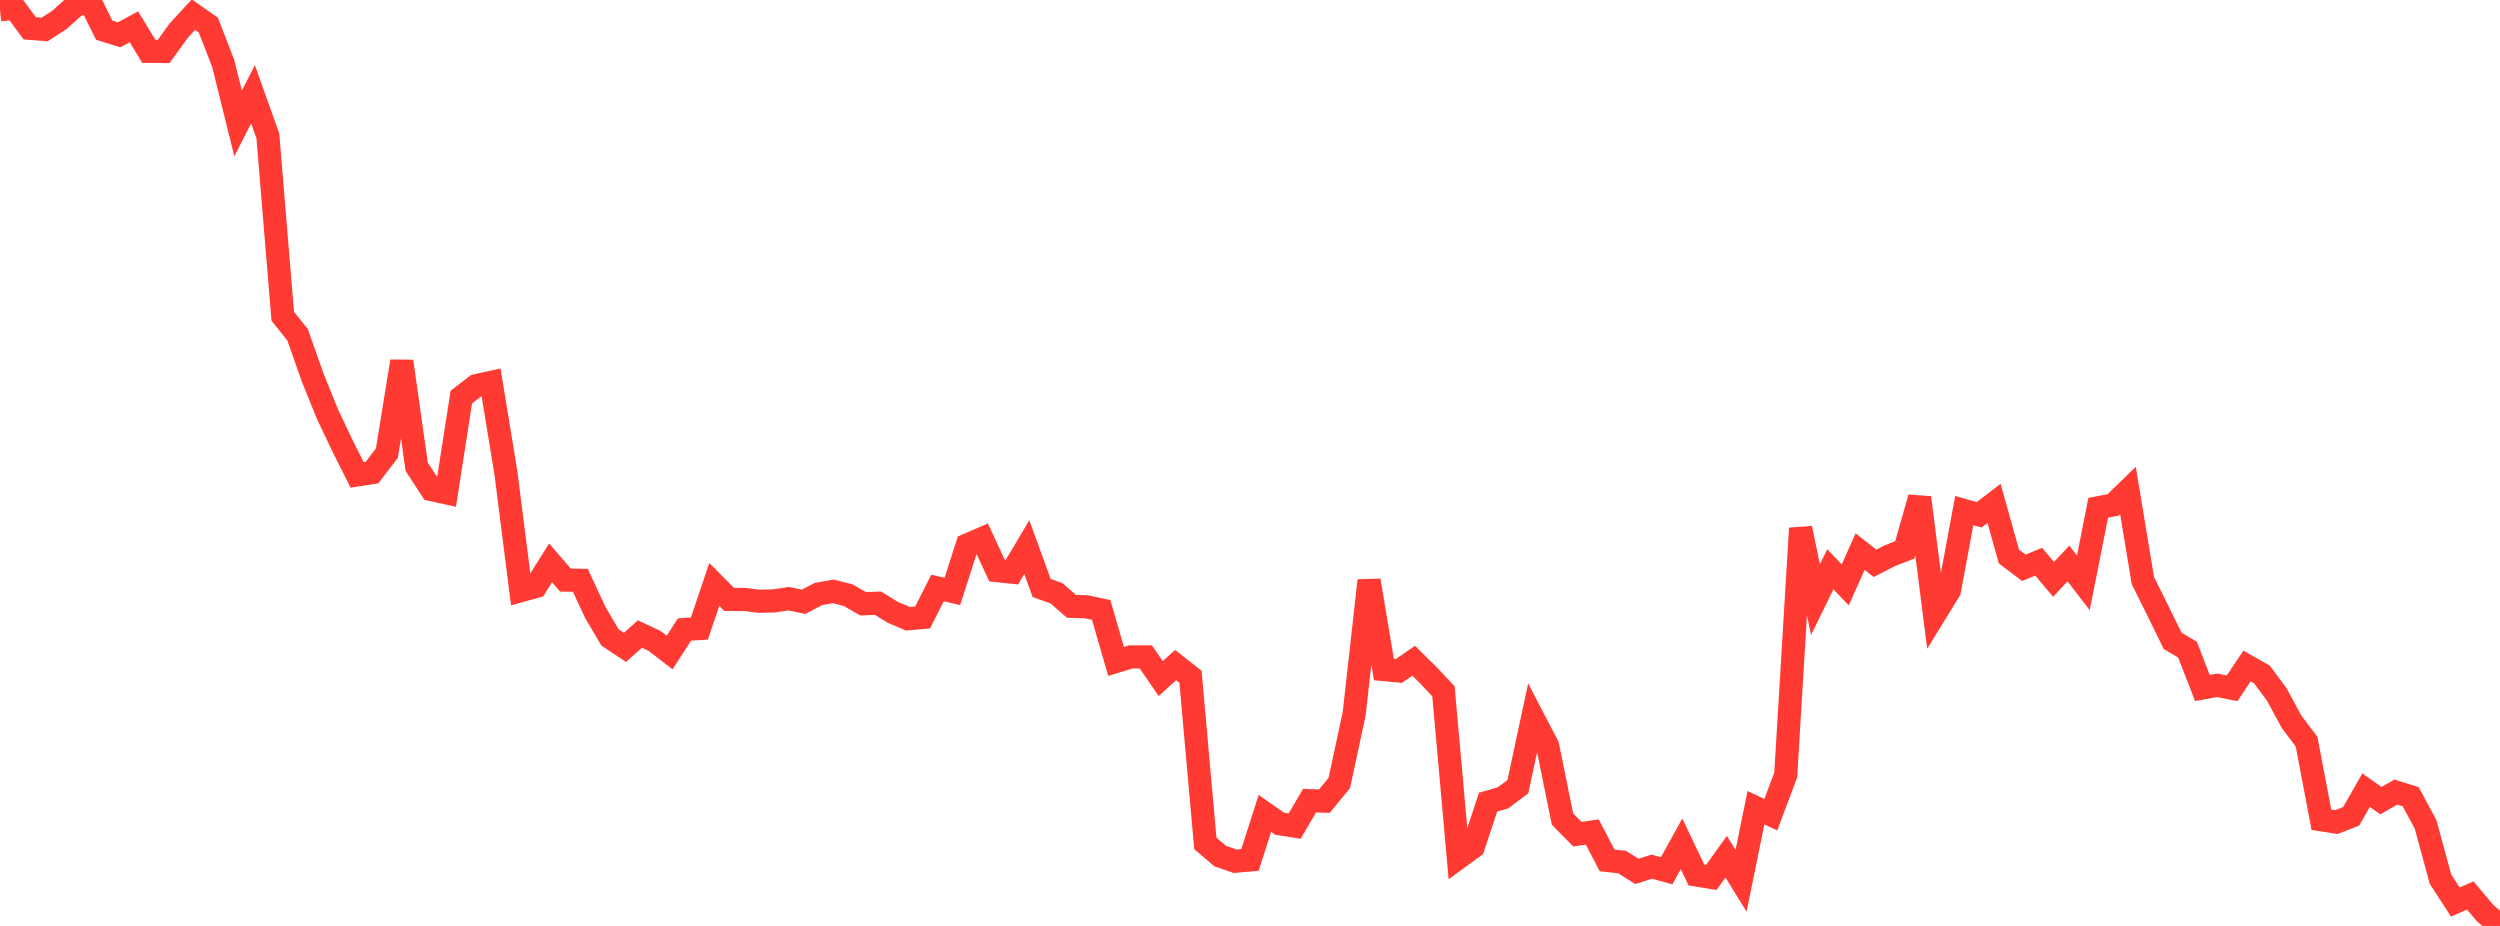 <?xml version="1.0" standalone="no"?>
<!DOCTYPE svg PUBLIC "-//W3C//DTD SVG 1.1//EN" "http://www.w3.org/Graphics/SVG/1.1/DTD/svg11.dtd">

<svg width="135" height="50" viewBox="0 0 135 50" preserveAspectRatio="none" 
  xmlns="http://www.w3.org/2000/svg"
  xmlns:xlink="http://www.w3.org/1999/xlink">


<polyline points="0.0, 0.526 0.804, 0.446 1.607, 1.529 2.411, 1.591 3.214, 1.071 4.018, 0.344 4.821, 0.0 5.625, 1.629 6.429, 1.881 7.232, 1.445 8.036, 2.773 8.839, 2.78 9.643, 1.662 10.446, 0.792 11.25, 1.353 12.054, 3.426 12.857, 6.667 13.661, 5.091 14.464, 7.336 15.268, 17.078 16.071, 18.081 16.875, 20.362 17.679, 22.354 18.482, 24.045 19.286, 25.647 20.089, 25.521 20.893, 24.467 21.696, 19.512 22.5, 25.204 23.304, 26.437 24.107, 26.614 24.911, 21.443 25.714, 20.827 26.518, 20.649 27.321, 25.552 28.125, 31.894 28.929, 31.671 29.732, 30.394 30.536, 31.326 31.339, 31.337 32.143, 33.068 32.946, 34.427 33.75, 34.958 34.554, 34.238 35.357, 34.614 36.161, 35.235 36.964, 33.991 37.768, 33.942 38.571, 31.559 39.375, 32.369 40.179, 32.367 40.982, 32.468 41.786, 32.45 42.589, 32.329 43.393, 32.496 44.196, 32.077 45.0, 31.935 45.804, 32.141 46.607, 32.604 47.411, 32.573 48.214, 33.067 49.018, 33.414 49.821, 33.343 50.625, 31.752 51.429, 31.937 52.232, 29.429 53.036, 29.082 53.839, 30.813 54.643, 30.897 55.446, 29.546 56.25, 31.751 57.054, 32.038 57.857, 32.741 58.661, 32.767 59.464, 32.937 60.268, 35.717 61.071, 35.472 61.875, 35.473 62.679, 36.643 63.482, 35.914 64.286, 36.545 65.089, 45.548 65.893, 46.228 66.696, 46.507 67.5, 46.437 68.304, 43.924 69.107, 44.483 69.911, 44.61 70.714, 43.237 71.518, 43.261 72.321, 42.283 73.125, 38.545 73.929, 31.348 74.732, 36.157 75.536, 36.232 76.339, 35.681 77.143, 36.474 77.946, 37.329 78.75, 46.325 79.554, 45.74 80.357, 43.315 81.161, 43.084 81.964, 42.483 82.768, 38.731 83.571, 40.271 84.375, 44.231 85.179, 45.045 85.982, 44.929 86.786, 46.464 87.589, 46.549 88.393, 47.056 89.196, 46.801 90.0, 47.021 90.804, 45.564 91.607, 47.251 92.411, 47.381 93.214, 46.263 94.018, 47.563 94.821, 43.616 95.625, 43.991 96.429, 41.851 97.232, 28.526 98.036, 32.38 98.839, 30.739 99.643, 31.584 100.446, 29.786 101.25, 30.419 102.054, 30.009 102.857, 29.692 103.661, 26.872 104.464, 33.197 105.268, 31.889 106.071, 27.571 106.875, 27.8 107.679, 27.183 108.482, 30.053 109.286, 30.661 110.089, 30.334 110.893, 31.286 111.696, 30.427 112.5, 31.477 113.304, 27.419 114.107, 27.267 114.911, 26.487 115.714, 31.348 116.518, 32.966 117.321, 34.604 118.125, 35.08 118.929, 37.152 119.732, 37.008 120.536, 37.167 121.339, 35.964 122.143, 36.42 122.946, 37.501 123.75, 38.985 124.554, 40.048 125.357, 44.268 126.161, 44.394 126.964, 44.081 127.768, 42.67 128.571, 43.234 129.375, 42.773 130.179, 43.028 130.982, 44.518 131.786, 47.472 132.589, 48.71 133.393, 48.355 134.196, 49.308 135.0, 50.0" fill="none" stroke="#ff3a33" stroke-width="1.25"/>

</svg>